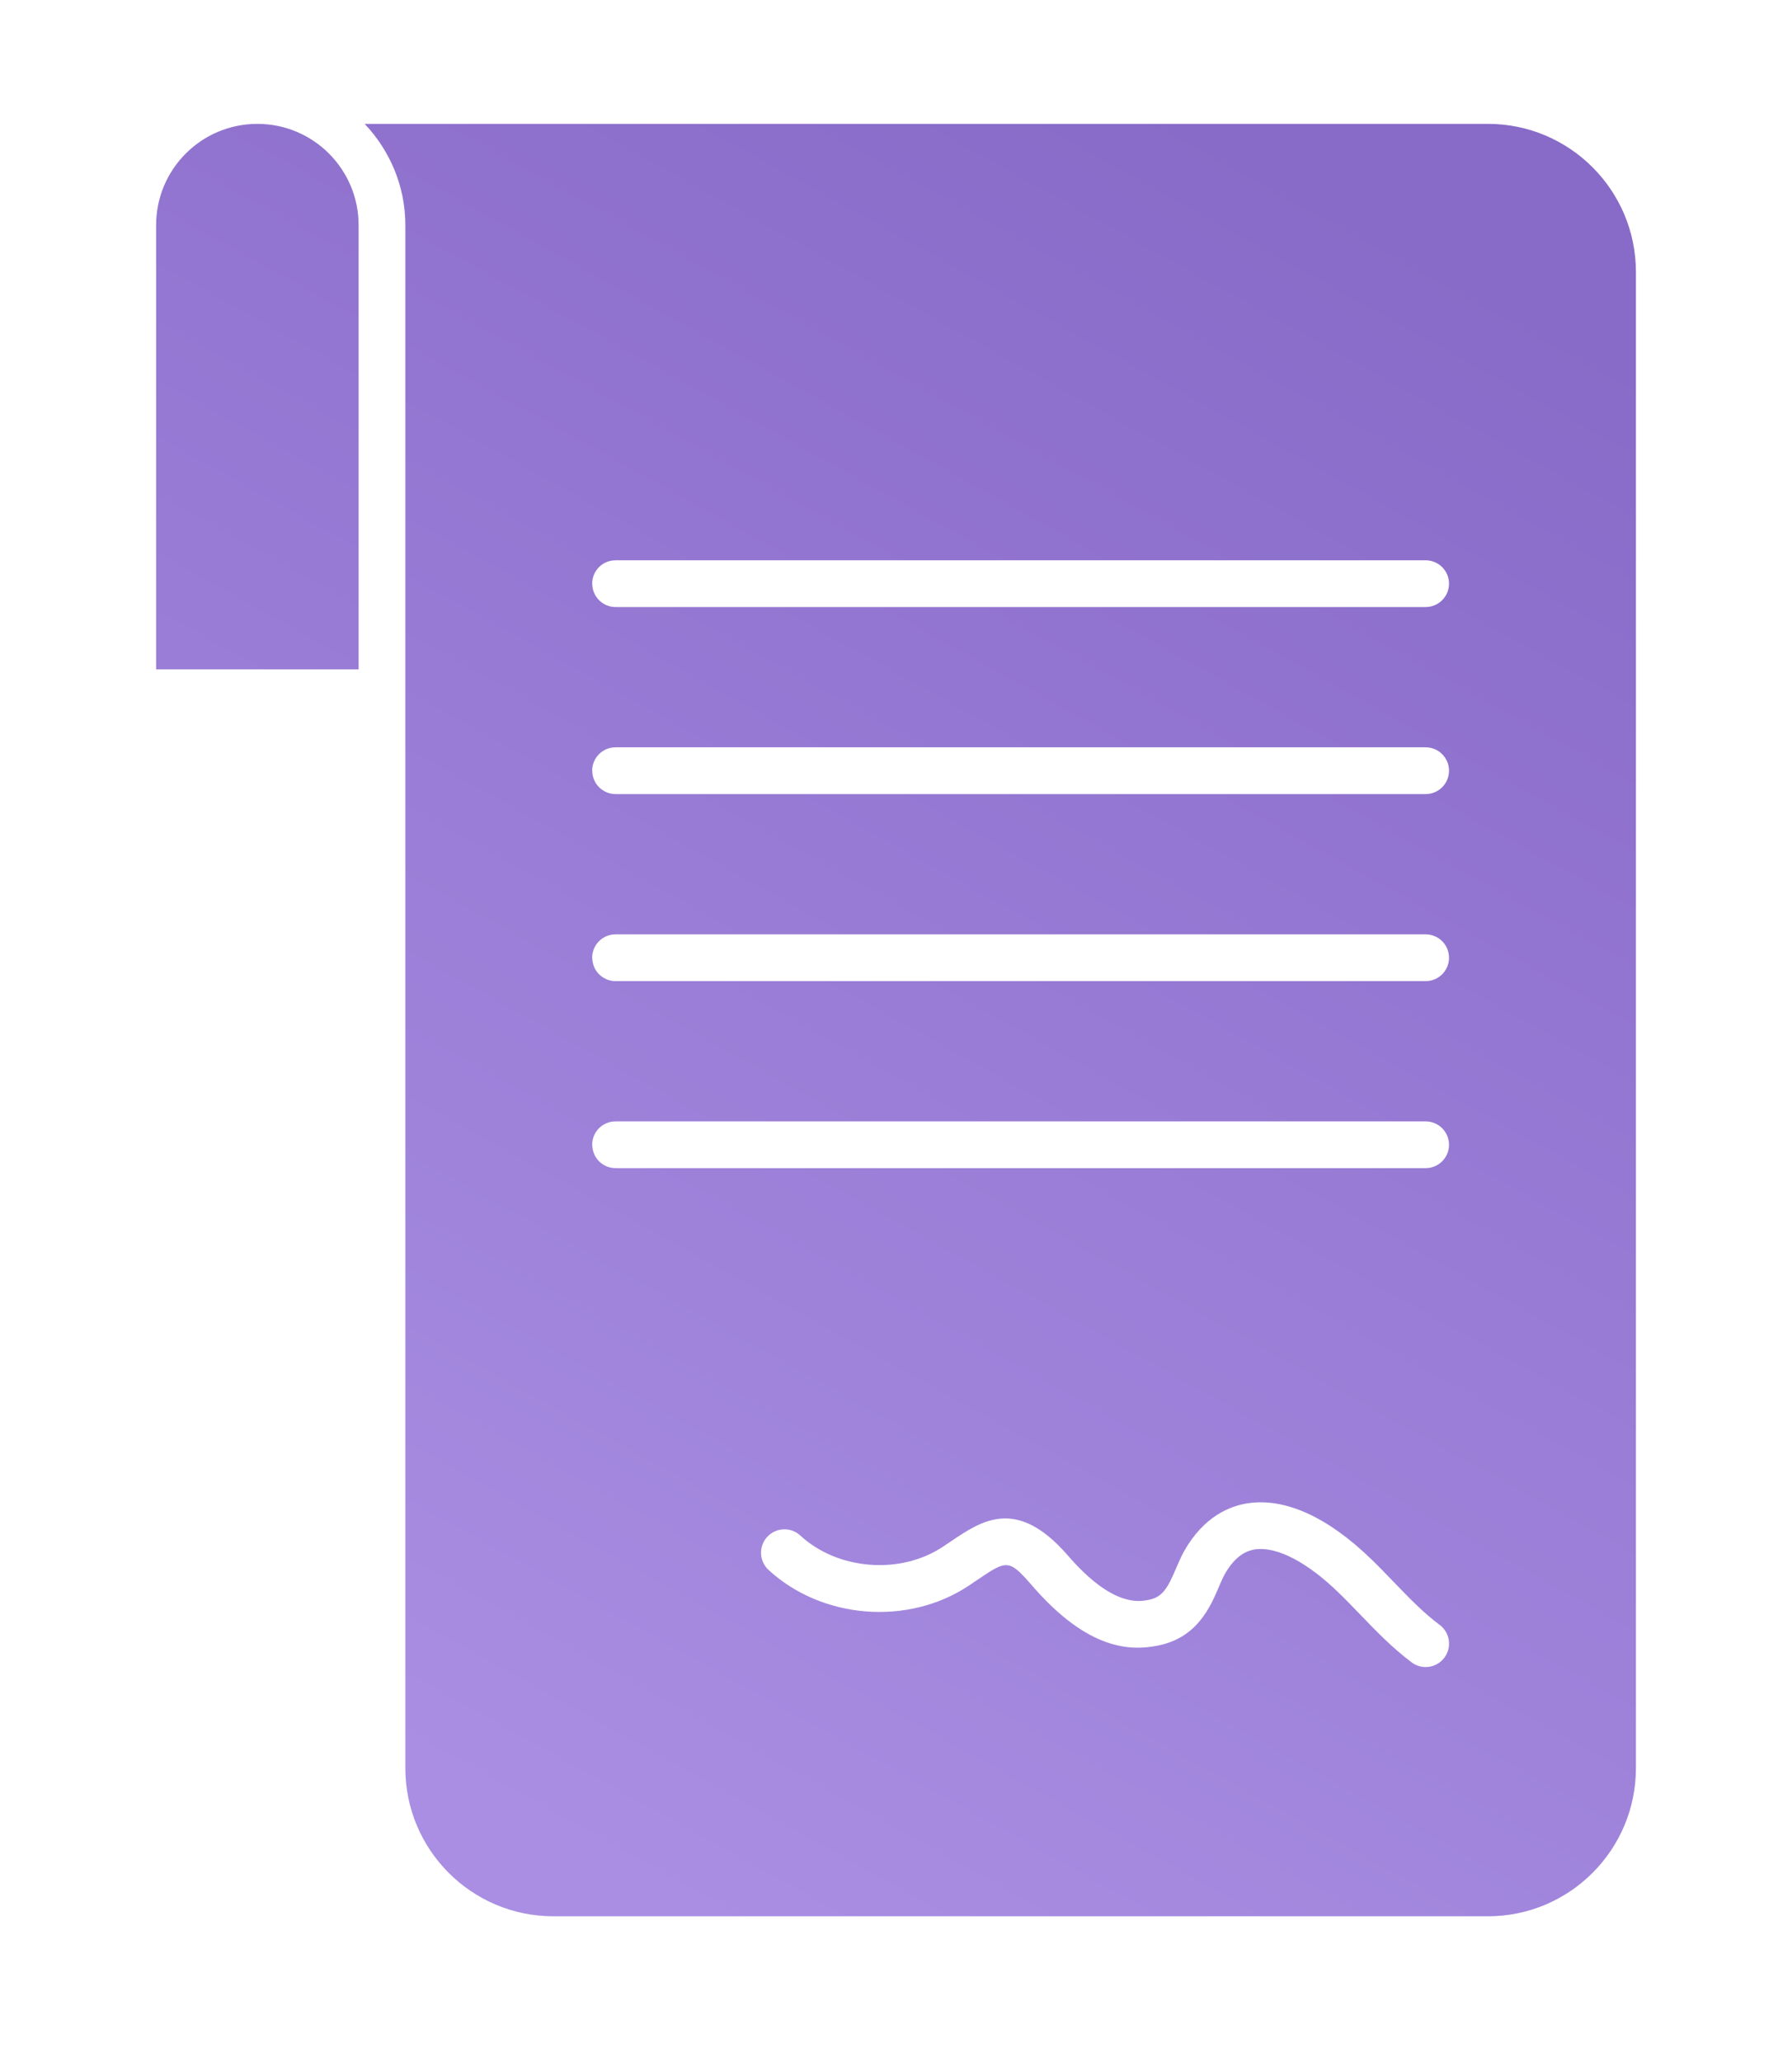 <?xml version="1.0" encoding="UTF-8"?> <svg xmlns="http://www.w3.org/2000/svg" width="60" height="69" viewBox="0 0 60 69" fill="none"><path d="M8.617 4.145C6.744 4.145 5.227 5.663 5.227 7.535L5.227 22.4L12.007 22.4L12.007 7.535C12.007 5.663 10.489 4.145 8.617 4.145ZM12.21 4.145C13.047 5.032 13.572 6.221 13.572 7.535L13.572 59.169C13.572 61.902 15.793 64.124 18.526 64.124L49.82 64.124C52.553 64.124 54.774 61.902 54.774 59.169L54.774 9.1C54.774 6.367 52.553 4.145 49.82 4.145L12.21 4.145ZM25.69 51.426C25.982 51.111 26.477 51.087 26.795 51.382C28.052 52.543 30.154 52.704 31.575 51.755L31.82 51.591C32.864 50.884 34.042 50.078 35.75 52.047C37.247 53.776 38.131 53.601 38.47 53.534C38.924 53.442 39.096 53.142 39.378 52.48C39.464 52.277 39.55 52.084 39.641 51.917C40.301 50.743 41.18 50.389 41.803 50.3C43.044 50.123 44.463 50.769 45.916 52.178C46.171 52.425 46.419 52.681 46.664 52.936C47.175 53.466 47.655 53.967 48.203 54.373C48.549 54.631 48.62 55.122 48.362 55.468C48.208 55.675 47.973 55.784 47.733 55.784C47.571 55.784 47.407 55.734 47.266 55.628C46.617 55.142 46.069 54.574 45.537 54.021C45.303 53.779 45.068 53.534 44.825 53.299C43.767 52.271 42.755 51.745 42.027 51.846C41.623 51.906 41.287 52.18 41.005 52.681C40.937 52.801 40.88 52.942 40.815 53.09C40.525 53.771 40.087 54.801 38.776 55.064C37.868 55.247 36.444 55.236 34.566 53.069C33.774 52.154 33.714 52.196 32.699 52.884L32.444 53.056C30.412 54.412 27.528 54.185 25.734 52.535C25.416 52.243 25.395 51.747 25.687 51.429L25.69 51.426ZM19.827 38.307C19.827 37.874 20.177 37.525 20.61 37.525L47.733 37.525C48.166 37.525 48.516 37.874 48.516 38.307C48.516 38.74 48.166 39.089 47.733 39.089L20.612 39.089C20.179 39.089 19.83 38.74 19.83 38.307L19.827 38.307ZM19.827 32.048C19.827 31.615 20.177 31.266 20.61 31.266L47.733 31.266C48.166 31.266 48.516 31.615 48.516 32.048C48.516 32.481 48.166 32.831 47.733 32.831L20.612 32.831C20.179 32.831 19.83 32.481 19.83 32.048L19.827 32.048ZM19.827 25.79C19.827 25.357 20.177 25.007 20.61 25.007L47.733 25.007C48.166 25.007 48.516 25.357 48.516 25.79C48.516 26.223 48.166 26.572 47.733 26.572L20.612 26.572C20.179 26.572 19.83 26.223 19.83 25.79L19.827 25.79ZM19.827 19.531C19.827 19.098 20.177 18.749 20.61 18.749L47.733 18.749C48.166 18.749 48.516 19.098 48.516 19.531C48.516 19.964 48.166 20.313 47.733 20.313L20.612 20.313C20.179 20.313 19.83 19.964 19.83 19.531L19.827 19.531Z" fill="url(#paint0_linear_100_1195)"></path><defs><linearGradient id="paint0_linear_100_1195" x1="18.902" y1="61.808" x2="48.393" y2="8.535" gradientUnits="userSpaceOnUse"><stop stop-color="#A98EE3"></stop><stop offset="1" stop-color="#886AC8"></stop></linearGradient></defs></svg> 